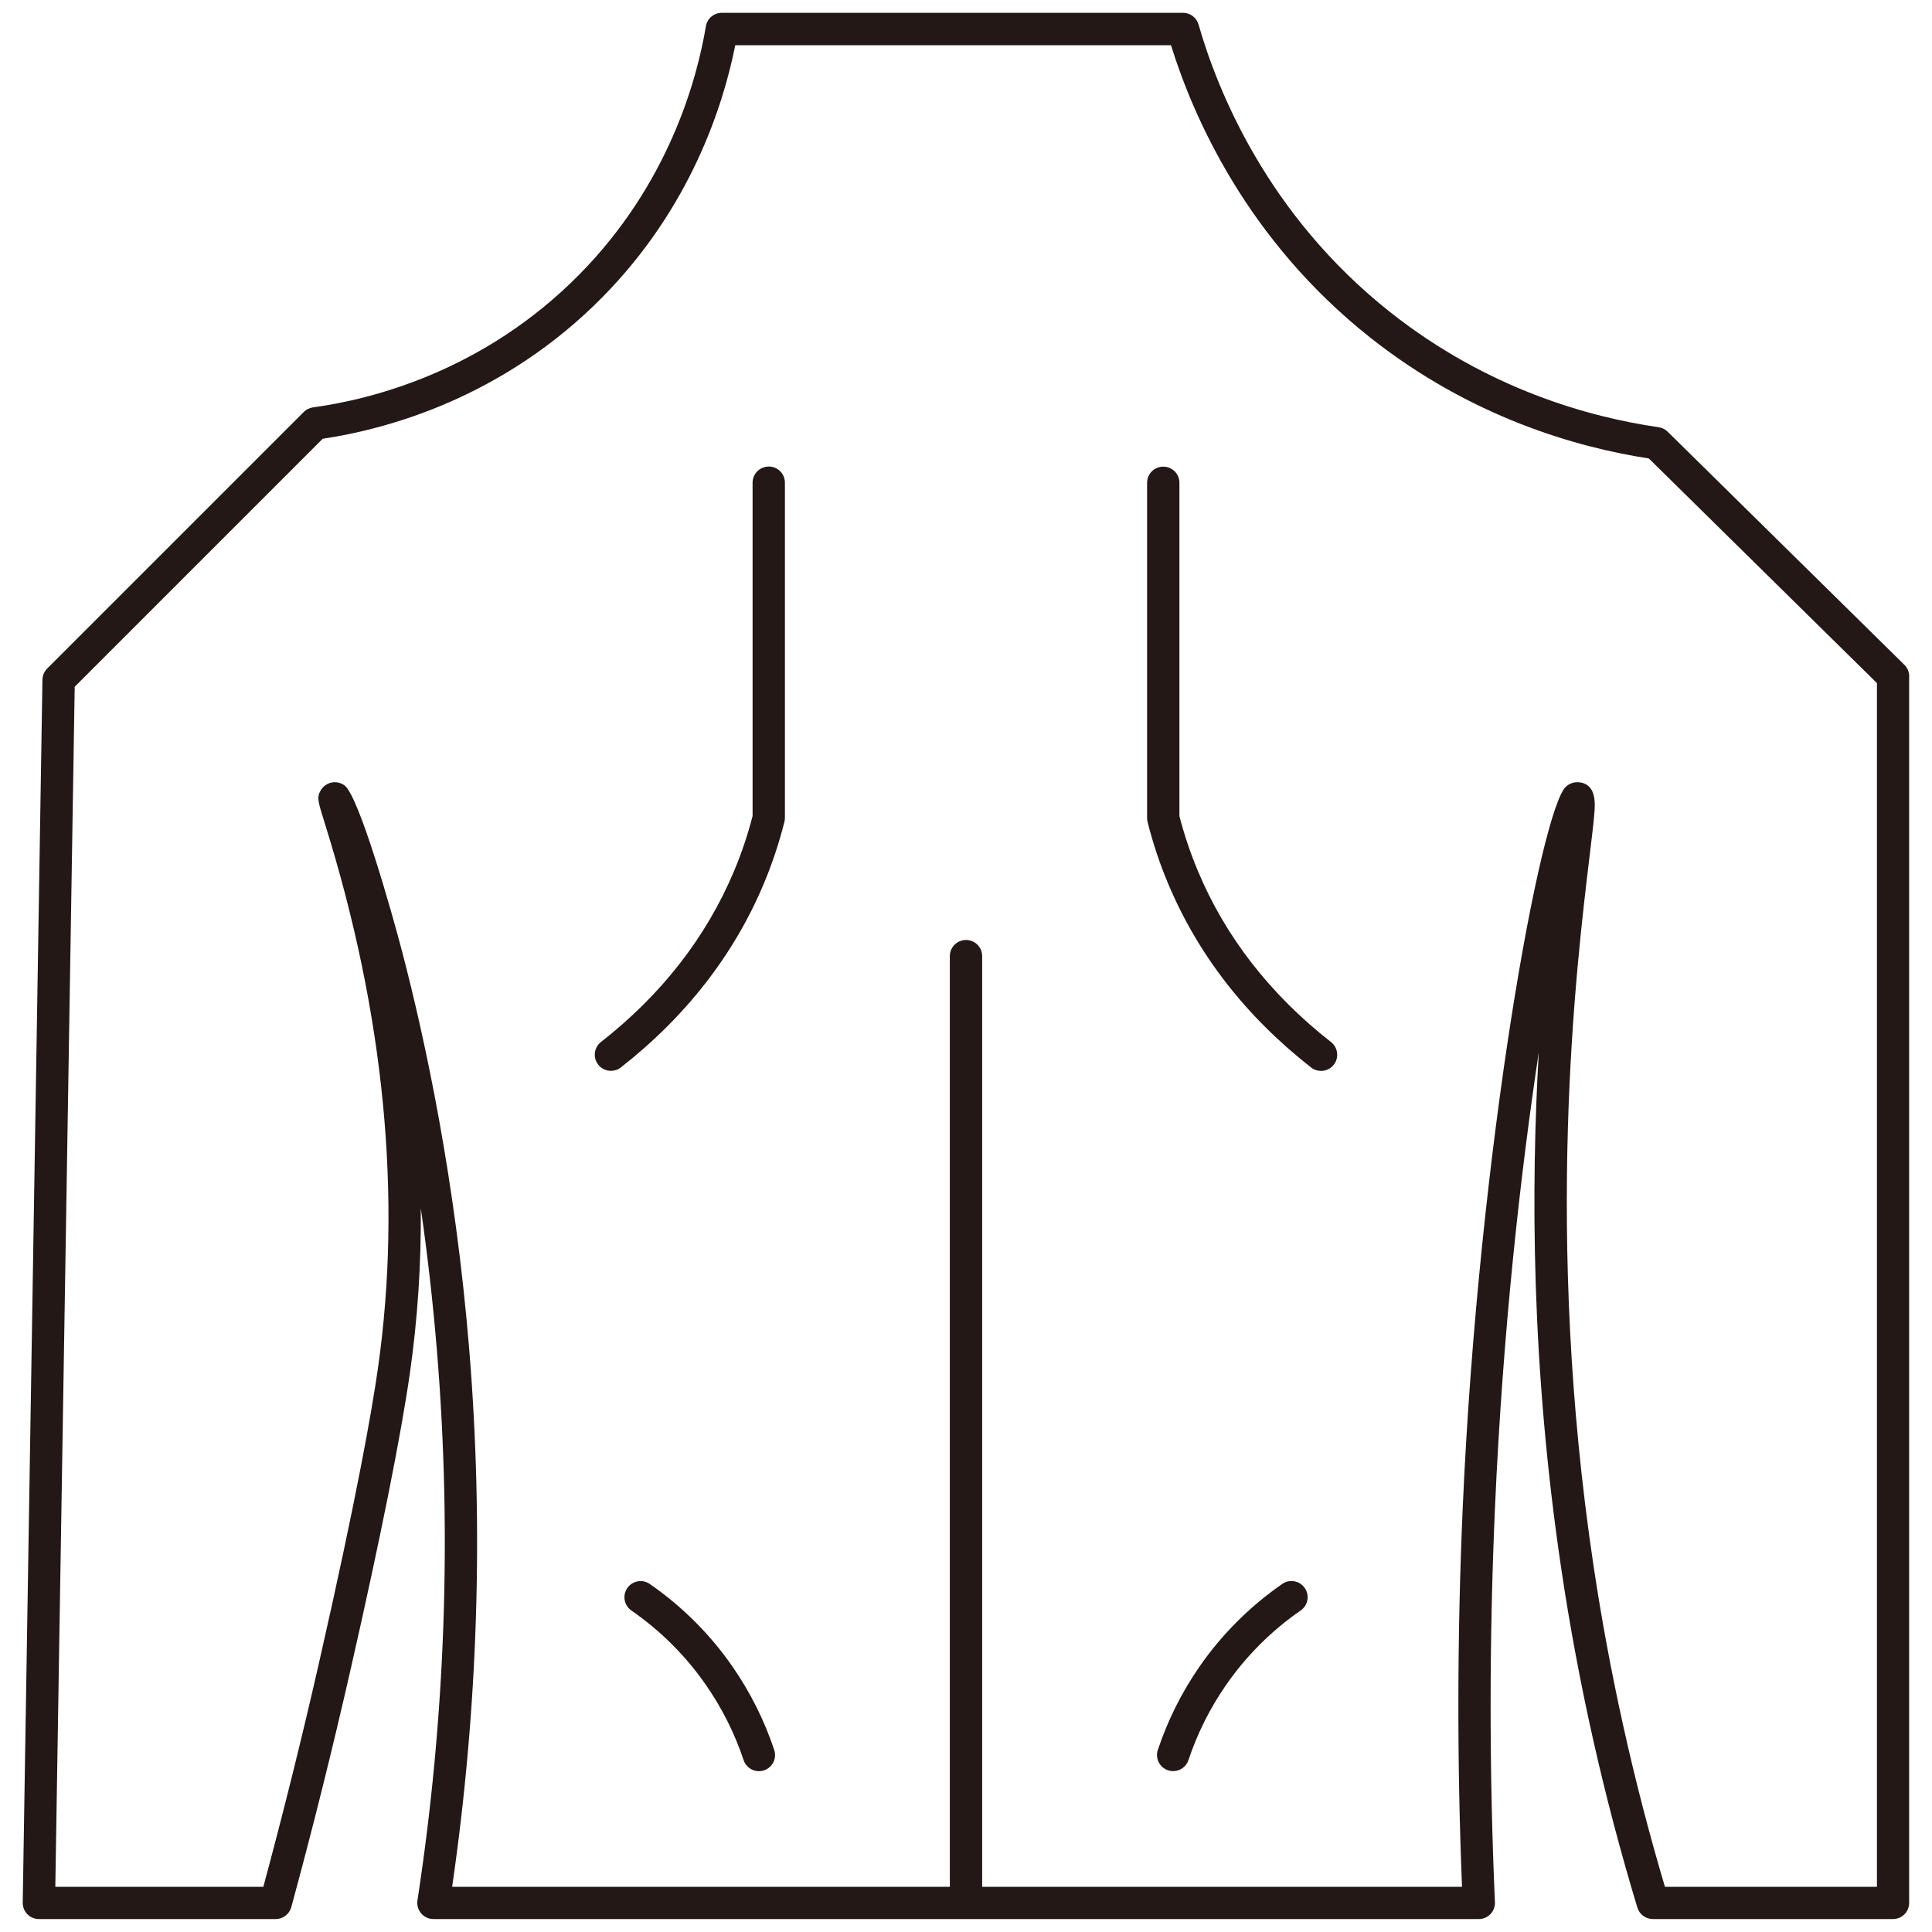 <?xml version="1.0" encoding="UTF-8"?><svg id="a" xmlns="http://www.w3.org/2000/svg" viewBox="0 0 300 300"><defs><style>.b{fill:#231815;}</style></defs><path class="b" d="M296.46,105.02c0-.67-.27-1.32-.75-1.79l-36.75-36.19c-.38-.38-.87-.62-1.4-.7-10.66-1.54-26.55-5.89-41.68-17.86-19.1-15.1-26.85-34.47-29.77-44.67-.31-1.08-1.29-1.82-2.41-1.82h-71.62c-1.22,0-2.27.88-2.47,2.09-1.4,8.36-5.81,24.48-19.58,38.47-14.88,15.12-32.35,19.47-41.43,20.71-.54.07-1.05.32-1.43.71L7.33,103.81c-.46.46-.72,1.08-.74,1.73l-3.06,189.9c-.01.67.25,1.32.72,1.8.47.48,1.12.75,1.79.75h36.77c1.13,0,2.12-.76,2.42-1.85,3.3-12.11,6.39-24.51,9.2-36.86,4.64-20.38,7.83-36.34,9.23-46.15,1.19-8.34,1.75-16.85,1.68-25.52,1.01,7,1.88,14.46,2.52,22.31,2.32,28.23,1.3,56.89-3.04,85.18-.11.72.1,1.46.58,2.01.48.56,1.17.88,1.9.88h162.33c.68,0,1.34-.28,1.81-.77.47-.49.72-1.16.69-1.85-.89-20.2-.89-40.73,0-61.04,1.22-27.75,3.99-52.23,6.81-70.93-1.21,20.93-1.21,48.71,3.52,80.38,2.63,17.65,6.6,35.28,11.79,52.43.32,1.06,1.3,1.78,2.4,1.78h37.29c1.39,0,2.51-1.12,2.51-2.51V105.02ZM258.53,292.98c-4.86-16.35-8.59-33.14-11.1-49.93-7.69-51.51-2.7-92.69-.58-110.28.33-2.73.59-4.89.71-6.37.13-1.6.38-4.57-2.29-4.92-.74-.09-1.47.12-2.06.62-3.91,3.28-13.61,56.04-16.08,112.02-.86,19.58-.9,39.36-.11,58.86h-74.51v-144.51c0-1.39-1.12-2.51-2.51-2.51s-2.51,1.12-2.51,2.51v144.51h-77.28c4.03-27.74,4.92-55.8,2.65-83.46-2.16-26.32-6.84-48.06-10.39-61.65-1.62-6.21-6.74-24.3-8.98-25.92-.59-.43-1.37-.59-2.08-.42-.68.16-1.28.61-1.62,1.21-.61,1.08-.45,1.61.63,5.06,9.27,29.58,12.05,58.06,8.27,84.64-.96,6.74-3.33,20.15-9.15,45.74-2.65,11.65-5.56,23.35-8.65,34.8H8.59l3.01-186.34,38.51-38.51c9.93-1.48,28.01-6.32,43.49-22.04,13.66-13.88,18.71-29.71,20.57-39.07h67.66c3.46,11.14,11.83,30.28,30.94,45.4,15.62,12.36,32,17.04,43.26,18.77l35.42,34.88v186.91s-32.92,0-32.92,0Z"/><path class="b" d="M119.37,72.45c-1.39,0-2.51,1.12-2.51,2.51v51.75c-.75,2.91-1.71,5.78-2.87,8.53-4.3,10.25-11.25,19.19-20.67,26.56-1.09.85-1.28,2.43-.43,3.52.49.63,1.23.96,1.98.96.54,0,1.09-.17,1.54-.53,10.1-7.91,17.58-17.52,22.21-28.57,1.29-3.08,2.36-6.29,3.18-9.55.05-.2.08-.41.08-.61v-52.07c0-1.39-1.12-2.51-2.51-2.51Z"/><path class="b" d="M206.68,161.81c-9.42-7.37-16.38-16.31-20.67-26.56-1.15-2.75-2.12-5.62-2.87-8.53v-51.75c0-1.39-1.12-2.51-2.51-2.51s-2.51,1.12-2.51,2.51v52.07c0,.21.03.41.08.61.82,3.26,1.89,6.47,3.18,9.54,4.63,11.05,12.1,20.66,22.21,28.57.46.36,1,.53,1.54.53.74,0,1.48-.33,1.98-.96.85-1.09.66-2.67-.43-3.52Z"/><path class="b" d="M113.78,258.84c-3.49-5.04-7.82-9.37-12.88-12.88-1.14-.79-2.7-.51-3.49.63-.79,1.14-.51,2.7.63,3.49,4.57,3.17,8.48,7.08,11.62,11.62,2.47,3.57,4.43,7.48,5.81,11.62.35,1.05,1.33,1.71,2.38,1.71.26,0,.53-.04.79-.13,1.31-.44,2.02-1.86,1.58-3.17-1.53-4.59-3.7-8.92-6.44-12.89Z"/><path class="b" d="M199.11,245.95c-5.06,3.51-9.4,7.85-12.88,12.88-2.74,3.96-4.91,8.3-6.44,12.89-.44,1.31.27,2.74,1.58,3.17.26.09.53.13.79.13,1.05,0,2.03-.66,2.38-1.71,1.38-4.14,3.34-8.05,5.81-11.62,3.14-4.54,7.05-8.45,11.62-11.62,1.14-.79,1.42-2.35.63-3.49-.79-1.14-2.35-1.42-3.49-.63Z"/></svg>